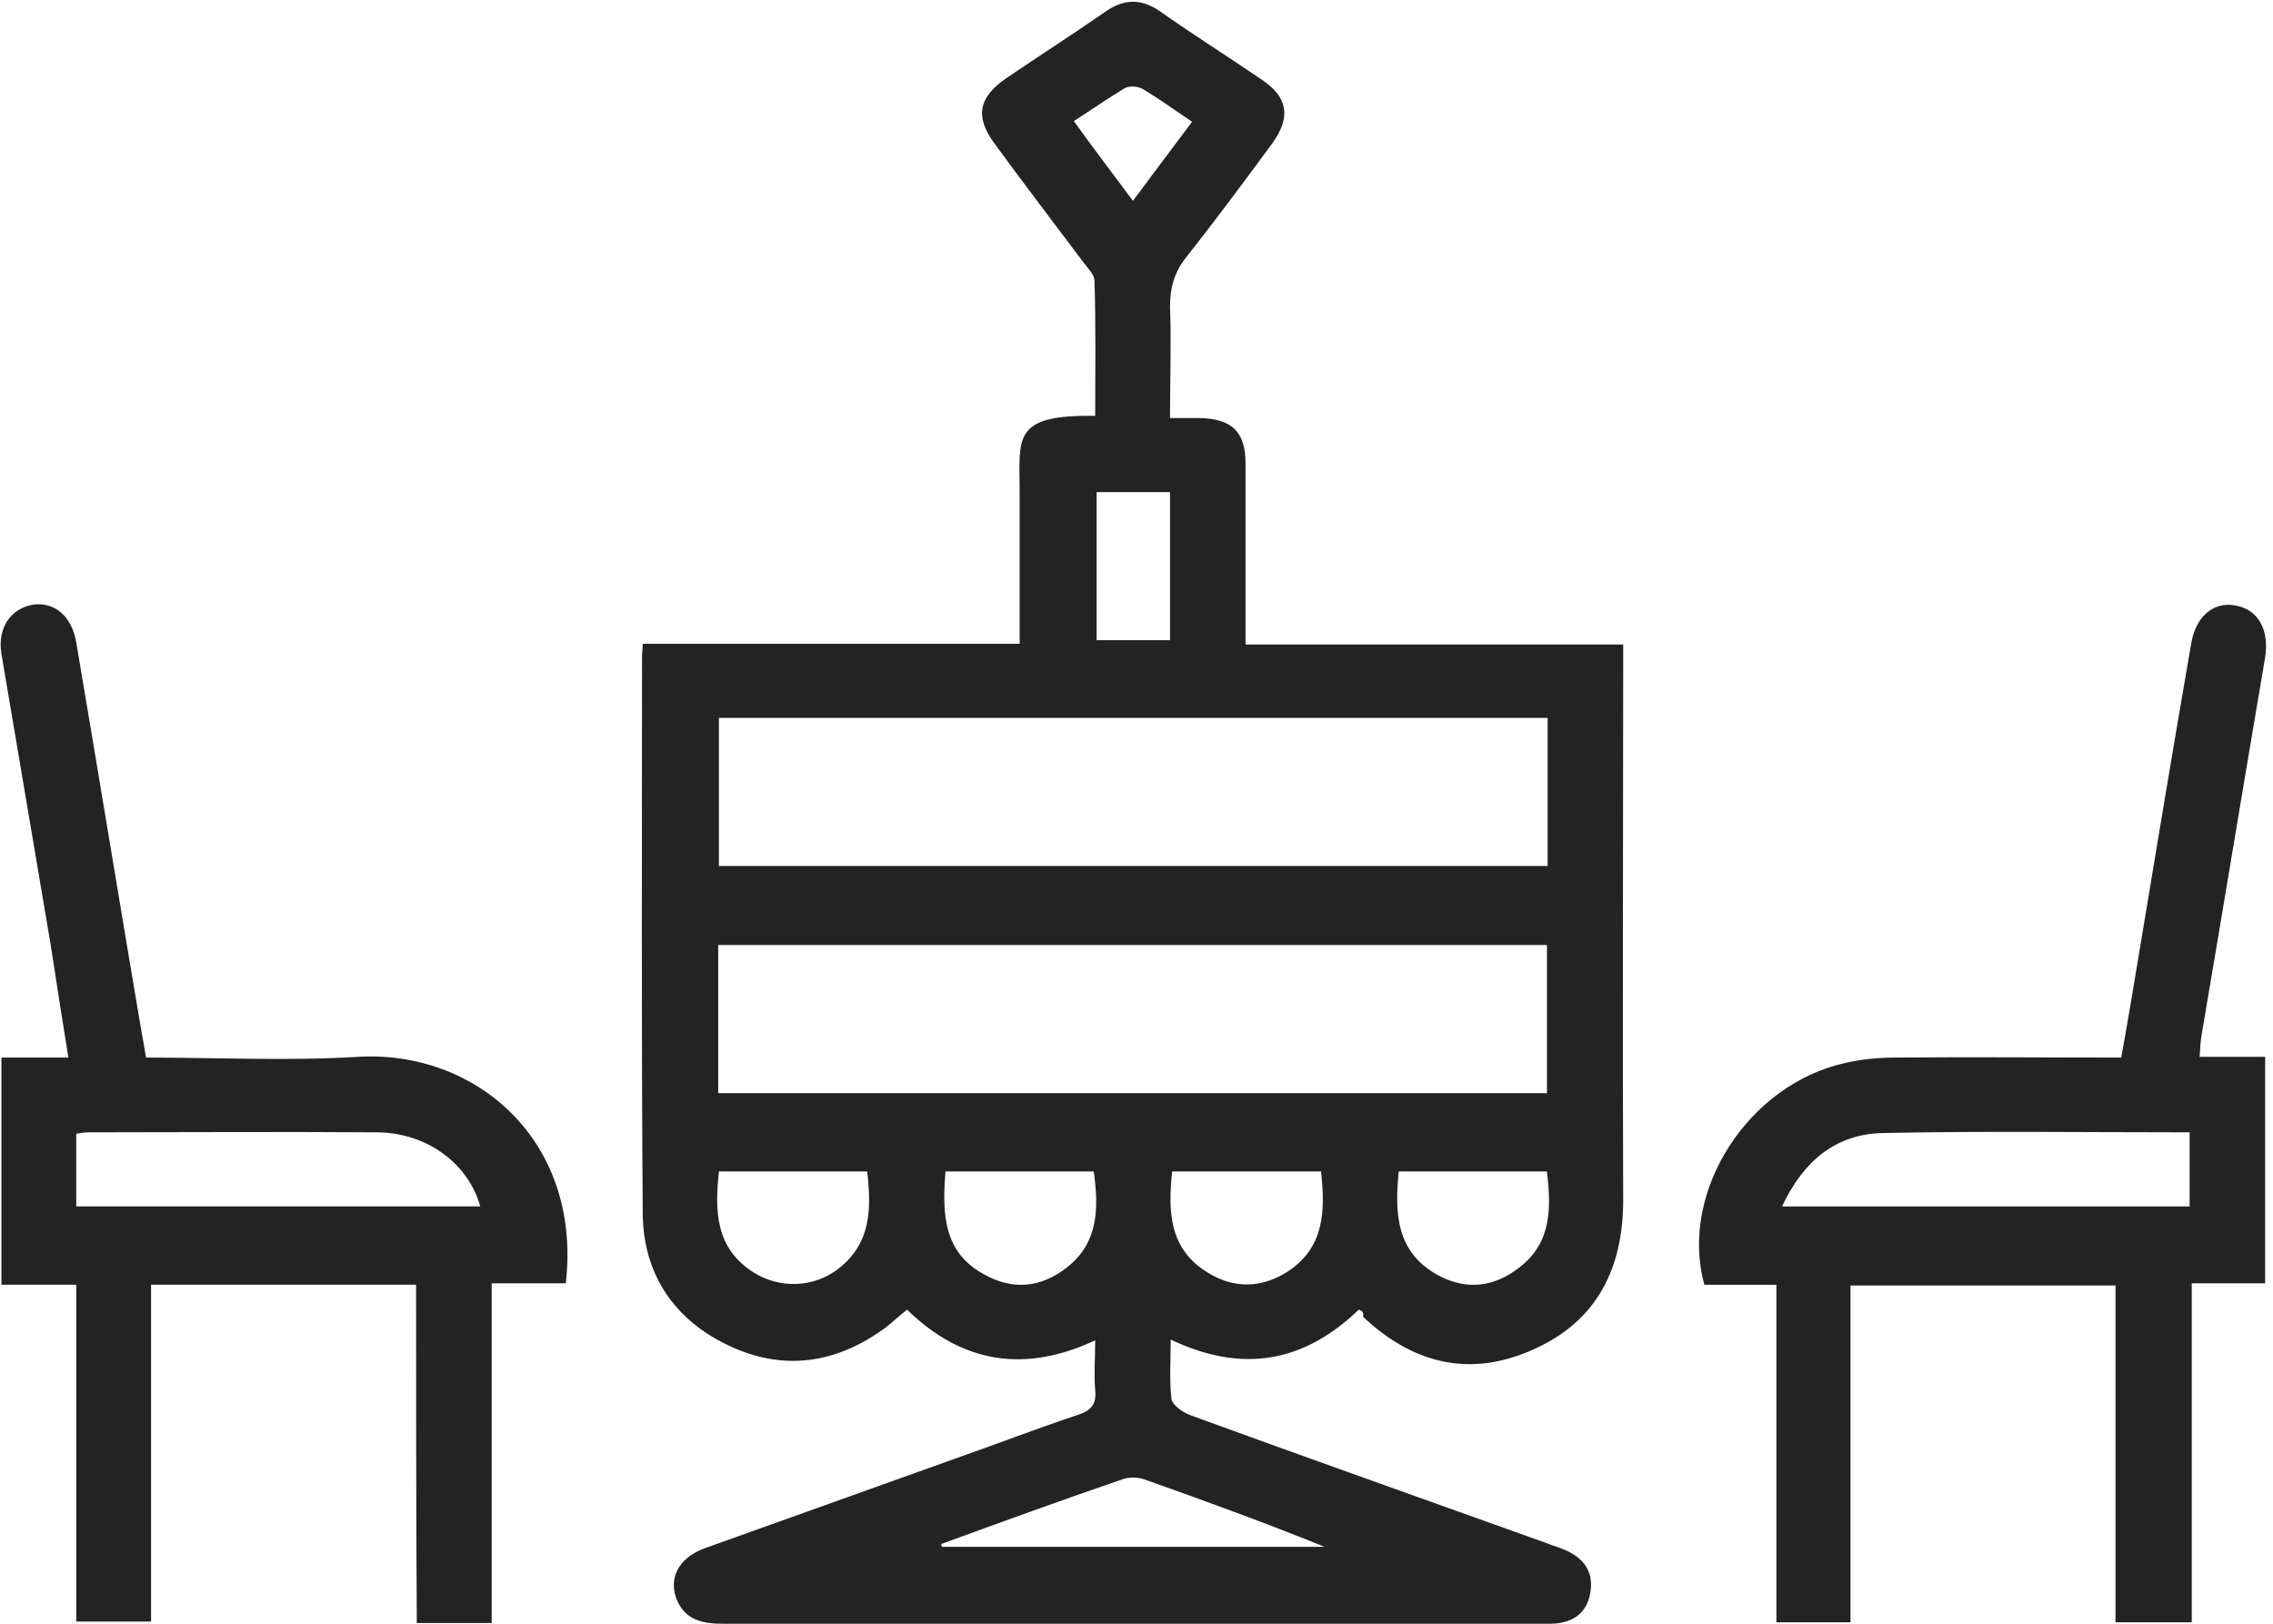 <svg width="35" height="25" viewBox="0 0 35 25" fill="none" xmlns="http://www.w3.org/2000/svg">
<g clip-path="url(#clip0)">
<path d="M20.923 20.164C20.078 20.976 19.135 21.151 18.027 20.625C18.027 20.954 18.005 21.25 18.038 21.535C18.049 21.634 18.213 21.743 18.323 21.787C20.155 22.456 21.987 23.103 23.82 23.761C23.896 23.794 23.984 23.816 24.061 23.849C24.368 23.969 24.544 24.178 24.489 24.517C24.434 24.857 24.193 25 23.864 25C22.92 25 21.977 25 21.022 25C17.73 25 14.428 25 11.136 25C10.84 25 10.577 24.956 10.434 24.66C10.28 24.32 10.434 23.991 10.851 23.838C12.135 23.377 13.429 22.917 14.713 22.456C15.338 22.237 15.964 21.995 16.589 21.787C16.798 21.721 16.886 21.623 16.864 21.403C16.842 21.162 16.864 20.921 16.864 20.636C15.788 21.14 14.823 20.998 13.967 20.164C13.857 20.252 13.748 20.351 13.638 20.439C12.881 20.998 12.058 21.118 11.213 20.713C10.379 20.318 9.908 19.616 9.897 18.695C9.875 15.822 9.886 12.95 9.886 10.088C9.886 10.044 9.897 9.989 9.897 9.912C11.817 9.912 13.737 9.912 15.701 9.912C15.701 9.112 15.701 8.355 15.701 7.599C15.701 6.743 15.569 6.382 16.864 6.403C16.864 5.713 16.875 5.011 16.853 4.32C16.853 4.232 16.754 4.134 16.688 4.046C16.227 3.432 15.766 2.829 15.317 2.215C15.009 1.798 15.064 1.502 15.492 1.206C16.008 0.855 16.523 0.526 17.028 0.175C17.314 -0.022 17.577 -0.022 17.862 0.175C18.378 0.537 18.915 0.877 19.431 1.228C19.837 1.502 19.881 1.809 19.585 2.215C19.157 2.796 18.718 3.388 18.268 3.958C18.081 4.189 18.016 4.43 18.016 4.726C18.038 5.285 18.016 5.833 18.016 6.436C18.18 6.436 18.323 6.436 18.465 6.436C18.97 6.447 19.179 6.645 19.179 7.138C19.179 7.939 19.179 8.739 19.179 9.539C19.179 9.66 19.179 9.77 19.179 9.923C21.121 9.923 23.03 9.923 24.994 9.923C24.994 10.088 24.994 10.23 24.994 10.373C24.994 13.07 24.983 15.778 24.994 18.476C24.994 19.517 24.599 20.329 23.633 20.767C22.657 21.217 21.768 21.009 20.989 20.274C21 20.197 20.978 20.186 20.923 20.164ZM11.07 11.053C11.07 11.831 11.07 12.588 11.07 13.333C15.338 13.333 19.585 13.333 23.831 13.333C23.831 12.566 23.831 11.809 23.831 11.053C19.574 11.053 15.338 11.053 11.07 11.053ZM11.059 16.831C15.338 16.831 19.585 16.831 23.82 16.831C23.82 16.053 23.82 15.296 23.82 14.55C19.552 14.55 15.317 14.55 11.059 14.55C11.059 15.318 11.059 16.064 11.059 16.831ZM14.494 23.772C14.494 23.783 14.494 23.805 14.505 23.816C16.469 23.816 18.433 23.816 20.396 23.816C19.475 23.443 18.542 23.103 17.61 22.774C17.511 22.741 17.39 22.741 17.291 22.774C16.359 23.092 15.426 23.432 14.494 23.772ZM11.07 18.037C11.005 18.651 11.016 19.221 11.608 19.594C12.014 19.846 12.53 19.825 12.903 19.539C13.418 19.145 13.418 18.607 13.353 18.037C12.574 18.037 11.828 18.037 11.07 18.037ZM14.559 18.037C14.505 18.695 14.527 19.287 15.163 19.627C15.602 19.868 16.03 19.825 16.425 19.517C16.919 19.134 16.919 18.596 16.842 18.037C16.063 18.037 15.317 18.037 14.559 18.037ZM18.049 18.037C17.983 18.662 18.005 19.232 18.597 19.594C19.003 19.846 19.431 19.835 19.837 19.572C20.396 19.2 20.407 18.64 20.342 18.037C19.574 18.037 18.828 18.037 18.049 18.037ZM21.538 18.037C21.472 18.695 21.505 19.276 22.13 19.627C22.569 19.868 22.997 19.825 23.392 19.517C23.896 19.134 23.886 18.596 23.82 18.037C23.052 18.037 22.306 18.037 21.538 18.037ZM18.016 7.577C17.61 7.577 17.248 7.577 16.886 7.577C16.886 8.355 16.886 9.101 16.886 9.857C17.27 9.857 17.643 9.857 18.016 9.857C18.016 9.09 18.016 8.344 18.016 7.577ZM17.445 3.092C17.774 2.653 18.049 2.281 18.356 1.875C18.081 1.689 17.851 1.524 17.599 1.371C17.522 1.327 17.39 1.316 17.314 1.36C17.061 1.513 16.809 1.689 16.535 1.864C16.842 2.292 17.127 2.664 17.445 3.092Z" fill="#232323"/>
<path d="M6.407 19.78C5.014 19.78 3.686 19.78 2.326 19.78C2.326 21.513 2.326 23.235 2.326 24.967C1.931 24.967 1.569 24.967 1.174 24.967C1.174 23.245 1.174 21.535 1.174 19.78C0.779 19.78 0.417 19.78 0.022 19.78C0.022 18.596 0.022 17.456 0.022 16.283C0.351 16.283 0.669 16.283 1.053 16.283C0.955 15.68 0.867 15.11 0.779 14.539C0.527 13.048 0.274 11.557 0.022 10.066C-0.044 9.671 0.165 9.364 0.516 9.309C0.845 9.265 1.108 9.495 1.174 9.89C1.514 11.897 1.843 13.903 2.183 15.91C2.205 16.03 2.227 16.14 2.249 16.283C3.346 16.283 4.433 16.337 5.508 16.272C7.318 16.162 8.964 17.555 8.712 19.759C8.35 19.759 7.976 19.759 7.571 19.759C7.571 21.524 7.571 23.245 7.571 24.989C7.176 24.989 6.813 24.989 6.418 24.989C6.407 23.256 6.407 21.535 6.407 19.78ZM7.395 18.574C7.208 17.905 6.561 17.434 5.793 17.434C4.323 17.423 2.842 17.434 1.371 17.434C1.306 17.434 1.24 17.445 1.174 17.456C1.174 17.851 1.174 18.212 1.174 18.574C3.27 18.574 5.332 18.574 7.395 18.574Z" fill="#232323"/>
<path d="M28.494 19.792C28.494 21.535 28.494 23.246 28.494 24.978C28.11 24.978 27.748 24.978 27.353 24.978C27.353 23.257 27.353 21.524 27.353 19.781C26.958 19.781 26.596 19.781 26.244 19.781C25.849 18.344 26.925 16.678 28.439 16.36C28.68 16.305 28.944 16.283 29.196 16.283C30.337 16.272 31.478 16.283 32.663 16.283C32.762 15.746 32.849 15.208 32.937 14.682C33.201 13.092 33.464 11.502 33.738 9.923C33.804 9.496 34.078 9.265 34.407 9.32C34.77 9.375 34.945 9.693 34.879 10.121C34.55 12.05 34.232 13.991 33.903 15.921C33.881 16.031 33.881 16.14 33.87 16.272C34.21 16.272 34.539 16.272 34.879 16.272C34.879 17.445 34.879 18.586 34.879 19.759C34.517 19.759 34.155 19.759 33.749 19.759C33.749 21.513 33.749 23.235 33.749 24.978C33.343 24.978 32.97 24.978 32.575 24.978C32.575 23.246 32.575 21.535 32.575 19.792C31.226 19.792 29.887 19.792 28.494 19.792ZM27.44 18.575C29.569 18.575 31.643 18.575 33.716 18.575C33.716 18.18 33.716 17.818 33.716 17.434C32.114 17.434 30.545 17.412 28.977 17.445C28.263 17.467 27.77 17.873 27.44 18.575Z" fill="#232323"/>
</g>
<defs>
<clipPath id="clip0">
<rect width="35" height="25" fill="white"/>
</clipPath>
</defs>
</svg>
